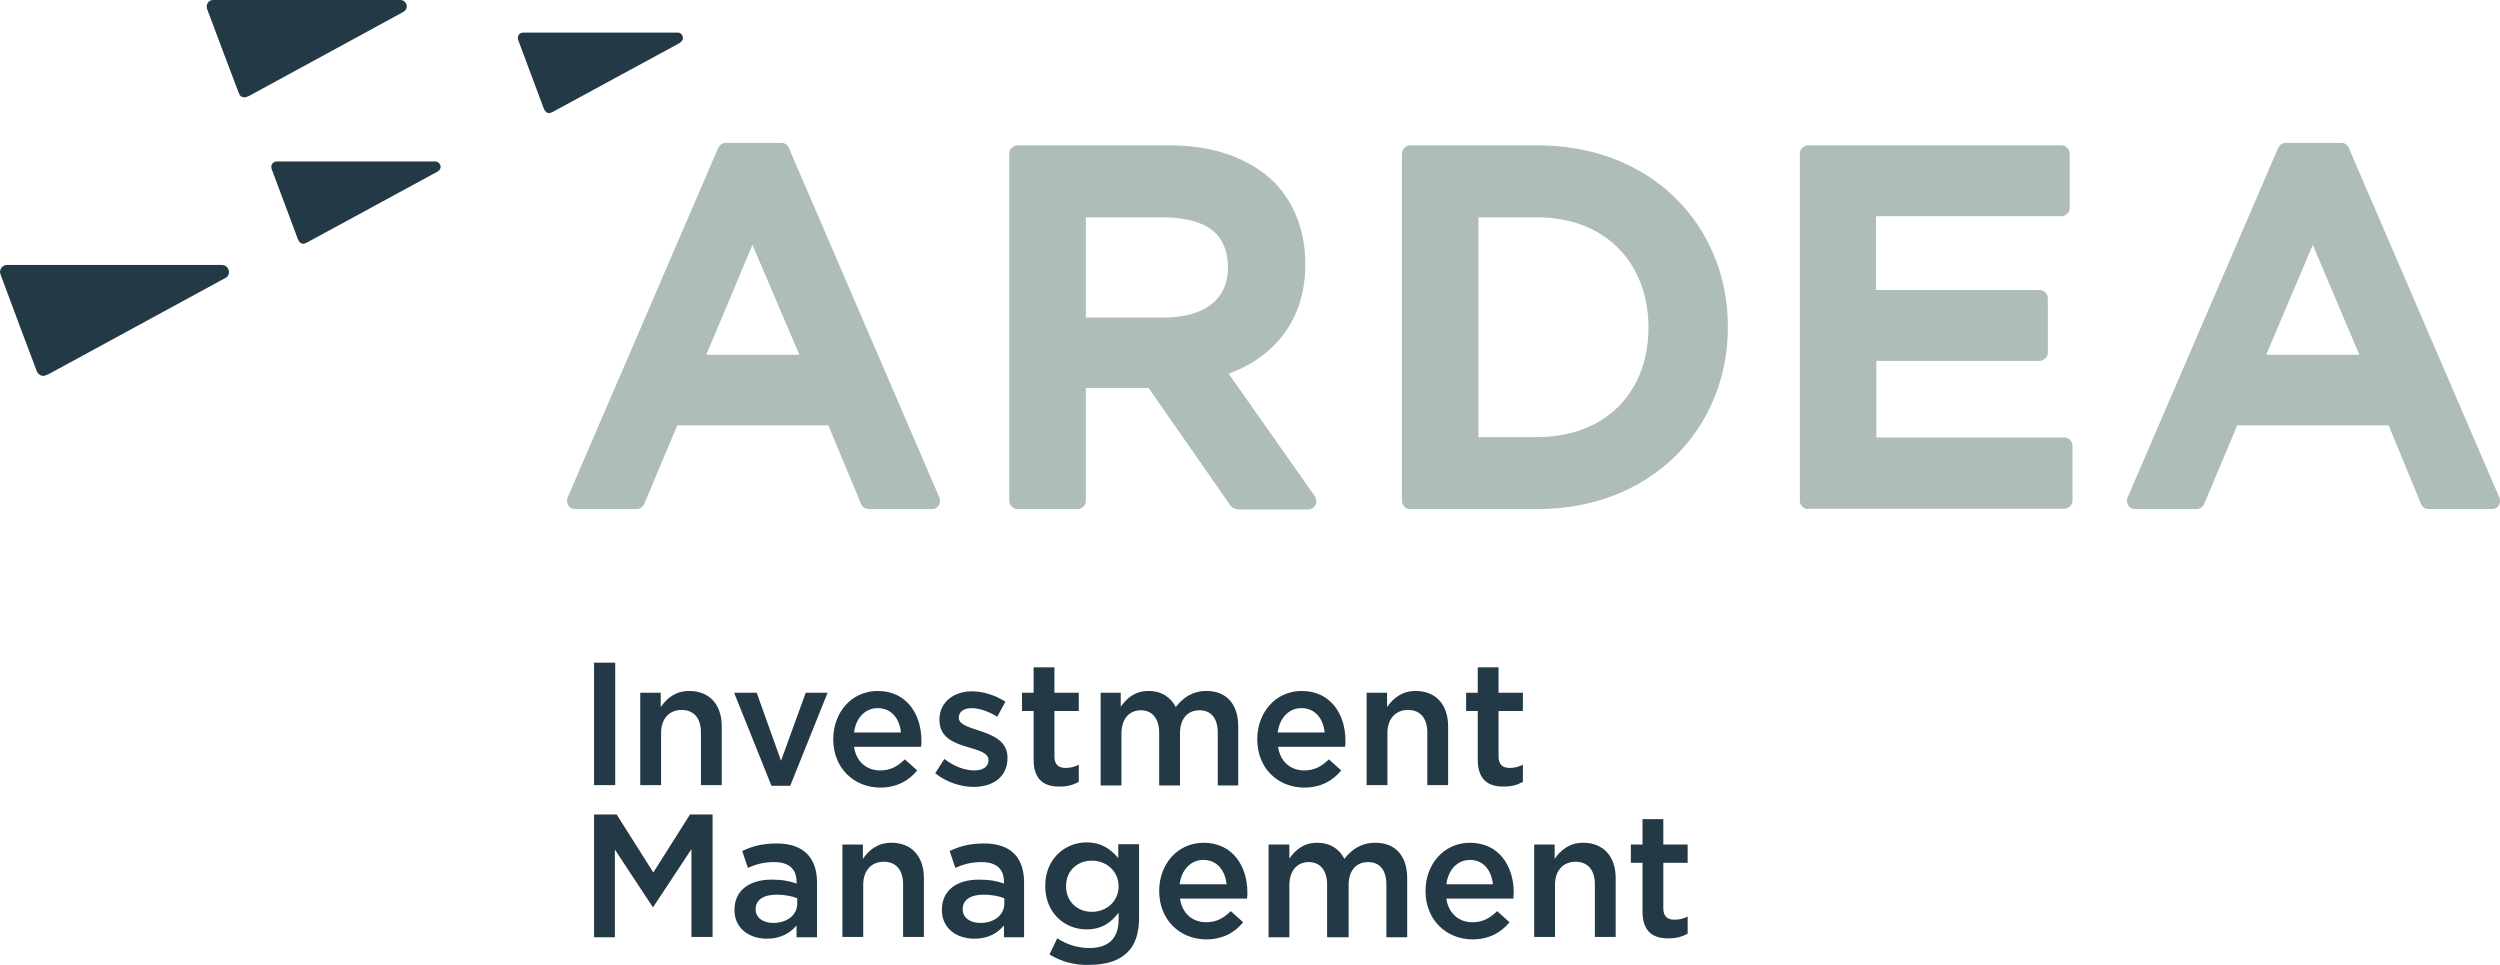 <?xml version="1.0" encoding="UTF-8"?>
<svg width="114px" height="44px" viewBox="0 0 114 44" version="1.1" xmlns="http://www.w3.org/2000/svg" xmlns:xlink="http://www.w3.org/1999/xlink">
    <title>ARDEA_logo 2</title>
    <g id="Webform" stroke="none" stroke-width="1" fill="none" fill-rule="evenodd">
        <g id="ARDEA_logo-2" fill-rule="nonzero">
            <g id="ARDEA_logo">
                <g id="Group" transform="translate(27.089, 30.218)" fill="#233945">
                    <polygon id="Path" points="0 4.63987859e-15 0.965 4.63987859e-15 0.965 5.583 0 5.583"></polygon>
                    <path d="M2.091,1.371 L3.04,1.371 L3.04,2.024 C3.314,1.633 3.7,1.29 4.343,1.29 C5.276,1.29 5.823,1.926 5.823,2.906 L5.823,5.583 L4.874,5.583 L4.874,3.183 C4.874,2.53 4.552,2.155 3.989,2.155 C3.442,2.155 3.056,2.547 3.056,3.2 L3.056,5.583 L2.107,5.583 L2.107,1.371 L2.091,1.371 Z" id="Path"></path>
                    <polygon id="Path" points="6.386 1.371 7.416 1.371 8.526 4.473 9.652 1.371 10.649 1.371 8.944 5.616 8.091 5.616"></polygon>
                    <path d="M10.907,3.494 L10.907,3.494 C10.907,2.269 11.743,1.29 12.933,1.29 C14.253,1.29 14.928,2.351 14.928,3.559 C14.928,3.641 14.928,3.738 14.912,3.836 L11.856,3.836 C11.952,4.522 12.435,4.914 13.046,4.914 C13.513,4.914 13.834,4.734 14.172,4.408 L14.735,4.914 C14.349,5.387 13.802,5.697 13.03,5.697 C11.84,5.681 10.907,4.8 10.907,3.494 Z M13.995,3.183 C13.931,2.563 13.577,2.073 12.933,2.073 C12.354,2.073 11.936,2.53 11.856,3.183 L13.995,3.183 Z" id="Shape"></path>
                    <path d="M15.556,5.044 L15.974,4.391 C16.424,4.734 16.907,4.914 17.341,4.914 C17.743,4.914 17.985,4.734 17.985,4.457 L17.985,4.44 C17.985,4.114 17.55,4 17.052,3.853 C16.44,3.673 15.749,3.428 15.749,2.612 L15.749,2.596 C15.749,1.796 16.408,1.306 17.229,1.306 C17.743,1.306 18.306,1.486 18.757,1.779 L18.387,2.465 C17.985,2.22 17.566,2.073 17.212,2.073 C16.842,2.073 16.633,2.253 16.633,2.498 L16.633,2.514 C16.633,2.824 17.084,2.939 17.566,3.102 C18.178,3.298 18.853,3.575 18.853,4.326 L18.853,4.342 C18.853,5.224 18.178,5.665 17.309,5.665 C16.73,5.665 16.07,5.453 15.556,5.044 Z" id="Path"></path>
                    <path d="M20.044,4.424 L20.044,2.204 L19.513,2.204 L19.513,1.371 L20.044,1.371 L20.044,0.212 L20.993,0.212 L20.993,1.371 L22.103,1.371 L22.103,2.204 L20.993,2.204 L20.993,4.277 C20.993,4.653 21.186,4.8 21.507,4.8 C21.717,4.8 21.91,4.751 22.103,4.653 L22.103,5.436 C21.861,5.567 21.604,5.648 21.25,5.648 C20.542,5.665 20.044,5.355 20.044,4.424 Z" id="Path"></path>
                    <path d="M23.068,1.371 L24.017,1.371 L24.017,2.008 C24.29,1.633 24.644,1.29 25.288,1.29 C25.883,1.29 26.301,1.584 26.526,2.024 C26.864,1.584 27.299,1.29 27.926,1.29 C28.827,1.29 29.374,1.877 29.374,2.906 L29.374,5.6 L28.441,5.6 L28.441,3.2 C28.441,2.53 28.135,2.171 27.604,2.171 C27.089,2.171 26.719,2.53 26.719,3.216 L26.719,5.6 L25.77,5.6 L25.77,3.2 C25.77,2.547 25.449,2.171 24.934,2.171 C24.403,2.171 24.049,2.563 24.049,3.232 L24.049,5.6 L23.1,5.6 L23.1,1.371 L23.068,1.371 Z" id="Path"></path>
                    <path d="M30.242,3.494 L30.242,3.494 C30.242,2.269 31.079,1.29 32.269,1.29 C33.588,1.29 34.264,2.351 34.264,3.559 C34.264,3.641 34.264,3.738 34.248,3.836 L31.191,3.836 C31.288,4.522 31.771,4.914 32.382,4.914 C32.848,4.914 33.17,4.734 33.508,4.408 L34.071,4.914 C33.685,5.387 33.138,5.697 32.366,5.697 C31.159,5.681 30.242,4.8 30.242,3.494 Z M33.315,3.183 C33.251,2.563 32.897,2.073 32.253,2.073 C31.674,2.073 31.256,2.53 31.175,3.183 L33.315,3.183 Z" id="Shape"></path>
                    <path d="M35.213,1.371 L36.162,1.371 L36.162,2.024 C36.436,1.633 36.822,1.29 37.465,1.29 C38.398,1.29 38.945,1.926 38.945,2.906 L38.945,5.583 L37.996,5.583 L37.996,3.183 C37.996,2.53 37.674,2.155 37.111,2.155 C36.564,2.155 36.178,2.547 36.178,3.2 L36.178,5.583 L35.229,5.583 L35.229,1.371 L35.213,1.371 Z" id="Path"></path>
                    <path d="M40.296,4.424 L40.296,2.204 L39.766,2.204 L39.766,1.371 L40.296,1.371 L40.296,0.212 L41.245,0.212 L41.245,1.371 L42.355,1.371 L42.355,2.204 L41.245,2.204 L41.245,4.277 C41.245,4.653 41.438,4.8 41.76,4.8 C41.969,4.8 42.162,4.751 42.355,4.653 L42.355,5.436 C42.114,5.567 41.857,5.648 41.503,5.648 C40.795,5.665 40.296,5.355 40.296,4.424 Z" id="Path"></path>
                    <polygon id="Path" points="0 6.922 1.03 6.922 2.703 9.567 4.375 6.922 5.405 6.922 5.405 12.505 4.44 12.505 4.44 8.505 2.703 11.134 2.67 11.134 0.949 8.522 0.949 12.521 4.57202168e-15 12.521 4.57202168e-15 6.922"></polygon>
                    <path d="M9.234,12.505 L9.234,11.983 C8.944,12.325 8.51,12.587 7.882,12.587 C7.094,12.587 6.402,12.13 6.402,11.281 L6.402,11.281 C6.402,10.35 7.126,9.893 8.091,9.893 C8.59,9.893 8.912,9.958 9.234,10.073 L9.234,9.991 C9.234,9.403 8.88,9.093 8.204,9.093 C7.738,9.093 7.4,9.191 7.014,9.354 L6.756,8.587 C7.207,8.375 7.657,8.244 8.333,8.244 C9.555,8.244 10.167,8.897 10.167,10.024 L10.167,12.521 L9.234,12.521 L9.234,12.505 Z M9.266,10.742 C9.024,10.644 8.687,10.579 8.317,10.579 C7.721,10.579 7.368,10.824 7.368,11.232 L7.368,11.248 C7.368,11.64 7.721,11.868 8.172,11.868 C8.799,11.868 9.266,11.509 9.266,10.987 L9.266,10.742 Z" id="Shape"></path>
                    <path d="M11.309,8.293 L12.258,8.293 L12.258,8.946 C12.531,8.554 12.917,8.212 13.561,8.212 C14.494,8.212 15.041,8.848 15.041,9.828 L15.041,12.505 L14.092,12.505 L14.092,10.105 C14.092,9.452 13.77,9.077 13.207,9.077 C12.66,9.077 12.274,9.469 12.274,10.122 L12.274,12.505 L11.325,12.505 L11.325,8.293 L11.309,8.293 Z" id="Path"></path>
                    <path d="M18.692,12.505 L18.692,11.983 C18.403,12.325 17.985,12.587 17.341,12.587 C16.553,12.587 15.861,12.13 15.861,11.281 L15.861,11.281 C15.861,10.35 16.569,9.893 17.55,9.893 C18.049,9.893 18.371,9.958 18.692,10.073 L18.692,9.991 C18.692,9.403 18.338,9.093 17.663,9.093 C17.196,9.093 16.859,9.191 16.472,9.354 L16.215,8.587 C16.665,8.375 17.116,8.244 17.792,8.244 C19.014,8.244 19.609,8.897 19.609,10.024 L19.609,12.521 L18.692,12.521 L18.692,12.505 Z M18.708,10.742 C18.467,10.644 18.129,10.579 17.759,10.579 C17.164,10.579 16.81,10.824 16.81,11.232 L16.81,11.248 C16.81,11.64 17.164,11.868 17.615,11.868 C18.242,11.868 18.708,11.509 18.708,10.987 L18.708,10.742 L18.708,10.742 Z" id="Shape"></path>
                    <path d="M20.768,13.305 L21.121,12.57 C21.556,12.848 22.038,13.011 22.601,13.011 C23.454,13.011 23.92,12.57 23.92,11.721 L23.92,11.395 C23.583,11.852 23.148,12.162 22.457,12.162 C21.475,12.162 20.574,11.428 20.574,10.187 L20.574,10.171 C20.574,8.93 21.491,8.195 22.457,8.195 C23.148,8.195 23.583,8.522 23.904,8.914 L23.904,8.277 L24.853,8.277 L24.853,11.623 C24.853,12.342 24.676,12.864 24.323,13.207 C23.953,13.583 23.357,13.778 22.617,13.778 C21.926,13.811 21.298,13.631 20.768,13.305 Z M23.92,10.203 L23.92,10.203 C23.92,9.501 23.357,9.028 22.698,9.028 C22.038,9.028 21.524,9.485 21.524,10.187 L21.524,10.203 C21.524,10.905 22.054,11.362 22.698,11.362 C23.357,11.362 23.92,10.889 23.92,10.203 Z" id="Shape"></path>
                    <path d="M25.77,10.415 L25.77,10.399 C25.77,9.191 26.607,8.212 27.797,8.212 C29.116,8.212 29.792,9.273 29.792,10.481 C29.792,10.562 29.792,10.66 29.776,10.758 L26.719,10.758 C26.816,11.444 27.299,11.836 27.91,11.836 C28.376,11.836 28.698,11.656 29.036,11.33 L29.599,11.836 C29.213,12.309 28.666,12.619 27.894,12.619 C26.703,12.603 25.77,11.721 25.77,10.415 Z M28.843,10.105 C28.779,9.485 28.425,8.995 27.781,8.995 C27.202,8.995 26.784,9.452 26.703,10.105 L28.843,10.105 Z" id="Shape"></path>
                    <path d="M30.757,8.293 L31.706,8.293 L31.706,8.93 C31.98,8.554 32.334,8.212 32.977,8.212 C33.572,8.212 33.991,8.505 34.216,8.946 C34.554,8.505 34.988,8.212 35.631,8.212 C36.532,8.212 37.079,8.799 37.079,9.828 L37.079,12.521 L36.13,12.521 L36.13,10.122 C36.13,9.452 35.824,9.093 35.293,9.093 C34.779,9.093 34.409,9.452 34.409,10.138 L34.409,12.521 L33.427,12.521 L33.427,10.122 C33.427,9.469 33.106,9.093 32.591,9.093 C32.06,9.093 31.706,9.485 31.706,10.154 L31.706,12.521 L30.757,12.521 L30.757,8.293 L30.757,8.293 Z" id="Path"></path>
                    <path d="M37.916,10.415 L37.916,10.399 C37.916,9.191 38.752,8.212 39.942,8.212 C41.262,8.212 41.937,9.273 41.937,10.481 C41.937,10.562 41.921,10.66 41.921,10.758 L38.865,10.758 C38.961,11.444 39.444,11.836 40.055,11.836 C40.522,11.836 40.843,11.656 41.181,11.33 L41.744,11.836 C41.358,12.309 40.811,12.619 40.039,12.619 C38.849,12.603 37.916,11.721 37.916,10.415 Z M40.988,10.105 C40.924,9.485 40.57,8.995 39.942,8.995 C39.363,8.995 38.945,9.452 38.865,10.105 L40.988,10.105 Z" id="Shape"></path>
                    <path d="M42.854,8.293 L43.803,8.293 L43.803,8.946 C44.077,8.554 44.463,8.212 45.106,8.212 C46.039,8.212 46.586,8.848 46.586,9.828 L46.586,12.505 L45.637,12.505 L45.637,10.105 C45.637,9.452 45.315,9.077 44.752,9.077 C44.205,9.077 43.819,9.469 43.819,10.122 L43.819,12.505 L42.87,12.505 L42.87,8.293 L42.854,8.293 Z" id="Path"></path>
                    <path d="M47.809,11.346 L47.809,9.126 L47.278,9.126 L47.278,8.293 L47.809,8.293 L47.809,7.134 L48.758,7.134 L48.758,8.293 L49.868,8.293 L49.868,9.126 L48.758,9.126 L48.758,11.199 C48.758,11.575 48.951,11.721 49.273,11.721 C49.482,11.721 49.675,11.672 49.868,11.575 L49.868,12.358 C49.626,12.489 49.369,12.57 49.015,12.57 C48.307,12.587 47.809,12.276 47.809,11.346 Z" id="Path"></path>
                </g>
                <path d="M39.605,23.214 C39.46,23.214 39.315,23.116 39.267,22.986 L39.267,22.986 L37.771,19.394 L30.886,19.394 L29.374,22.986 C29.309,23.116 29.181,23.214 29.036,23.214 L29.036,23.214 L26.221,23.214 C26.092,23.214 25.979,23.149 25.915,23.051 L25.915,23.051 C25.851,22.937 25.835,22.806 25.883,22.692 L25.883,22.692 L32.752,6.742 C32.816,6.612 32.945,6.514 33.09,6.514 L33.09,6.514 L35.631,6.514 C35.776,6.514 35.905,6.595 35.969,6.742 L35.969,6.742 L42.838,22.692 C42.886,22.806 42.87,22.937 42.806,23.051 L42.806,23.051 C42.741,23.149 42.629,23.214 42.5,23.214 L42.5,23.214 L39.605,23.214 L39.605,23.214 Z M32.205,16.178 L36.452,16.178 L34.312,11.166 L32.205,16.178 L32.205,16.178 Z" id="Shape" fill="#AEBCBA"></path>
                <path d="M56.415,23.214 C56.302,23.214 56.174,23.149 56.109,23.051 L56.109,23.051 L52.377,17.696 L49.514,17.696 L49.514,22.839 C49.514,22.937 49.482,23.035 49.401,23.1 L49.401,23.1 C49.337,23.165 49.24,23.214 49.144,23.214 L49.144,23.214 L46.393,23.214 C46.297,23.214 46.2,23.165 46.136,23.1 L46.136,23.1 C46.071,23.035 46.023,22.937 46.023,22.839 L46.023,22.839 L46.023,7.003 C46.023,6.906 46.055,6.808 46.136,6.742 L46.136,6.742 C46.2,6.677 46.297,6.628 46.393,6.628 L46.393,6.628 L53.342,6.628 C55.369,6.628 57.01,7.232 58.12,8.326 L58.12,8.326 C59.021,9.256 59.52,10.546 59.52,11.999 L59.52,11.999 L59.52,12.048 C59.536,14.611 58.072,16.292 56.029,17.043 L56.029,17.043 L59.954,22.627 C60.034,22.741 60.05,22.888 59.986,23.018 L59.986,23.018 C59.922,23.149 59.793,23.231 59.664,23.231 L59.664,23.231 L56.415,23.231 L56.415,23.214 Z M53.165,14.48 C55.015,14.448 55.997,13.583 55.997,12.211 L55.997,12.211 L55.997,12.162 C55.964,10.693 55.08,9.958 53.133,9.909 L53.133,9.909 L49.514,9.909 L49.514,14.48 L53.165,14.48 Z" id="Shape" fill="#AEBCBA"></path>
                <path d="M70.12,23.214 L64.297,23.214 C64.201,23.214 64.104,23.182 64.04,23.1 L64.04,23.1 C63.975,23.035 63.927,22.937 63.927,22.839 L63.927,22.839 L63.927,7.003 C63.927,6.906 63.975,6.808 64.04,6.742 L64.04,6.742 C64.104,6.677 64.201,6.628 64.297,6.628 L64.297,6.628 L70.12,6.628 C72.662,6.628 74.834,7.51 76.362,8.995 L76.362,8.995 C77.89,10.481 78.791,12.554 78.791,14.872 L78.791,14.872 L78.791,14.921 C78.791,17.239 77.906,19.329 76.362,20.831 L76.362,20.831 C74.834,22.316 72.662,23.214 70.12,23.214 L70.12,23.214 C70.137,23.214 70.12,23.214 70.12,23.214 L70.12,23.214 Z M70.12,19.933 C73.225,19.917 75.156,17.876 75.172,14.97 L75.172,14.97 L75.172,14.921 C75.156,11.999 73.225,9.926 70.12,9.909 L70.12,9.909 L67.418,9.909 L67.418,19.933 L70.12,19.933 Z" id="Shape" fill="#AEBCBA"></path>
                <path d="M82.443,23.214 C82.346,23.214 82.25,23.165 82.185,23.1 L82.185,23.1 C82.121,23.035 82.073,22.937 82.073,22.839 L82.073,22.839 L82.073,7.003 C82.073,6.906 82.105,6.808 82.185,6.742 L82.185,6.742 C82.25,6.677 82.346,6.628 82.443,6.628 L82.443,6.628 L94.009,6.628 C94.105,6.628 94.202,6.677 94.266,6.742 L94.266,6.742 C94.33,6.808 94.379,6.906 94.379,7.003 L94.379,7.003 L94.379,9.485 C94.379,9.583 94.347,9.681 94.266,9.746 L94.266,9.746 C94.202,9.811 94.105,9.86 94.009,9.86 L94.009,9.86 L85.547,9.86 L85.547,13.223 L93.011,13.223 C93.108,13.223 93.204,13.272 93.269,13.338 L93.269,13.338 C93.333,13.403 93.381,13.501 93.381,13.599 L93.381,13.599 L93.381,16.08 C93.381,16.178 93.349,16.276 93.269,16.341 L93.269,16.341 C93.204,16.407 93.108,16.456 93.011,16.456 L93.011,16.456 L85.563,16.456 L85.563,19.949 L94.137,19.949 C94.234,19.949 94.33,19.998 94.395,20.064 L94.395,20.064 C94.459,20.129 94.507,20.227 94.507,20.325 L94.507,20.325 L94.507,22.823 C94.507,22.92 94.475,23.018 94.395,23.084 L94.395,23.084 C94.33,23.149 94.234,23.198 94.137,23.198 L94.137,23.198 L82.443,23.198 L82.443,23.214 Z" id="Path" fill="#AEBCBA"></path>
                <path d="M110.739,23.214 C110.594,23.214 110.449,23.116 110.401,22.986 L110.401,22.986 L108.921,19.394 L102.02,19.394 L100.508,22.986 C100.443,23.116 100.315,23.214 100.17,23.214 L100.17,23.214 L97.355,23.214 C97.226,23.214 97.113,23.149 97.049,23.051 L97.049,23.051 C96.985,22.937 96.969,22.806 97.017,22.692 L97.017,22.692 L103.886,6.742 C103.95,6.612 104.079,6.514 104.224,6.514 L104.224,6.514 L106.765,6.514 C106.91,6.514 107.039,6.595 107.103,6.742 L107.103,6.742 L113.972,22.692 C114.02,22.806 114.004,22.937 113.94,23.051 L113.94,23.051 C113.875,23.149 113.763,23.214 113.634,23.214 L113.634,23.214 L110.739,23.214 L110.739,23.214 Z M103.339,16.178 L107.586,16.178 L105.462,11.166 L103.339,16.178 L103.339,16.178 Z" id="Shape" fill="#AEBCBA"></path>
                <path d="M10.44,12.407 C10.44,12.228 10.295,12.081 10.118,12.081 C10.118,12.081 0.338,12.081 0.322,12.081 C0.145,12.081 -1.14300542e-15,12.228 -1.14300542e-15,12.407 C-1.14300542e-15,12.44 0.032,12.538 0.032,12.538 C0.177,12.946 1.641,16.831 1.641,16.831 C1.673,16.929 1.705,16.994 1.737,17.027 C1.802,17.092 1.882,17.141 1.979,17.141 C2.027,17.141 2.188,17.076 2.22,17.06 L10.231,12.701 C10.36,12.652 10.44,12.554 10.44,12.407 Z" id="Path" fill="#233945"></path>
                <path d="M20.092,7.608 C20.092,7.477 19.979,7.363 19.851,7.363 C19.851,7.363 12.612,7.363 12.612,7.363 C12.483,7.363 12.37,7.477 12.37,7.608 C12.37,7.624 12.387,7.705 12.387,7.705 C12.499,7.999 13.577,10.889 13.577,10.889 C13.609,10.954 13.625,11.003 13.657,11.036 C13.706,11.085 13.77,11.117 13.834,11.117 C13.866,11.117 13.995,11.068 14.011,11.052 L19.931,7.836 C20.028,7.787 20.092,7.705 20.092,7.608 Z" id="Path" fill="#233945"></path>
                <path d="M18.548,0.294 C18.548,0.131 18.419,-1.73995447e-15 18.258,-1.73995447e-15 C18.258,-1.73995447e-15 9.716,-1.73995447e-15 9.716,-1.73995447e-15 C9.555,-1.73995447e-15 9.427,0.131 9.427,0.294 C9.427,0.31 9.443,0.408 9.443,0.408 C9.571,0.767 10.858,4.163 10.858,4.163 C10.89,4.245 10.907,4.294 10.939,4.342 C10.987,4.408 11.067,4.44 11.148,4.44 C11.196,4.44 11.341,4.391 11.357,4.375 L18.371,0.555 C18.467,0.506 18.548,0.424 18.548,0.294 Z" id="Path" fill="#233945"></path>
                <path d="M31.143,1.73 C31.143,1.6 31.031,1.486 30.918,1.486 C30.918,1.486 23.856,1.486 23.856,1.486 C23.727,1.486 23.615,1.584 23.615,1.73 C23.615,1.747 23.631,1.828 23.631,1.828 C23.743,2.122 24.789,4.93 24.789,4.93 C24.821,4.995 24.837,5.044 24.87,5.077 C24.918,5.126 24.982,5.159 25.046,5.159 C25.079,5.159 25.207,5.11 25.223,5.093 L30.998,1.959 C31.079,1.894 31.143,1.828 31.143,1.73 Z" id="Path" fill="#233945"></path>
            </g>
        </g>
    </g>
</svg>